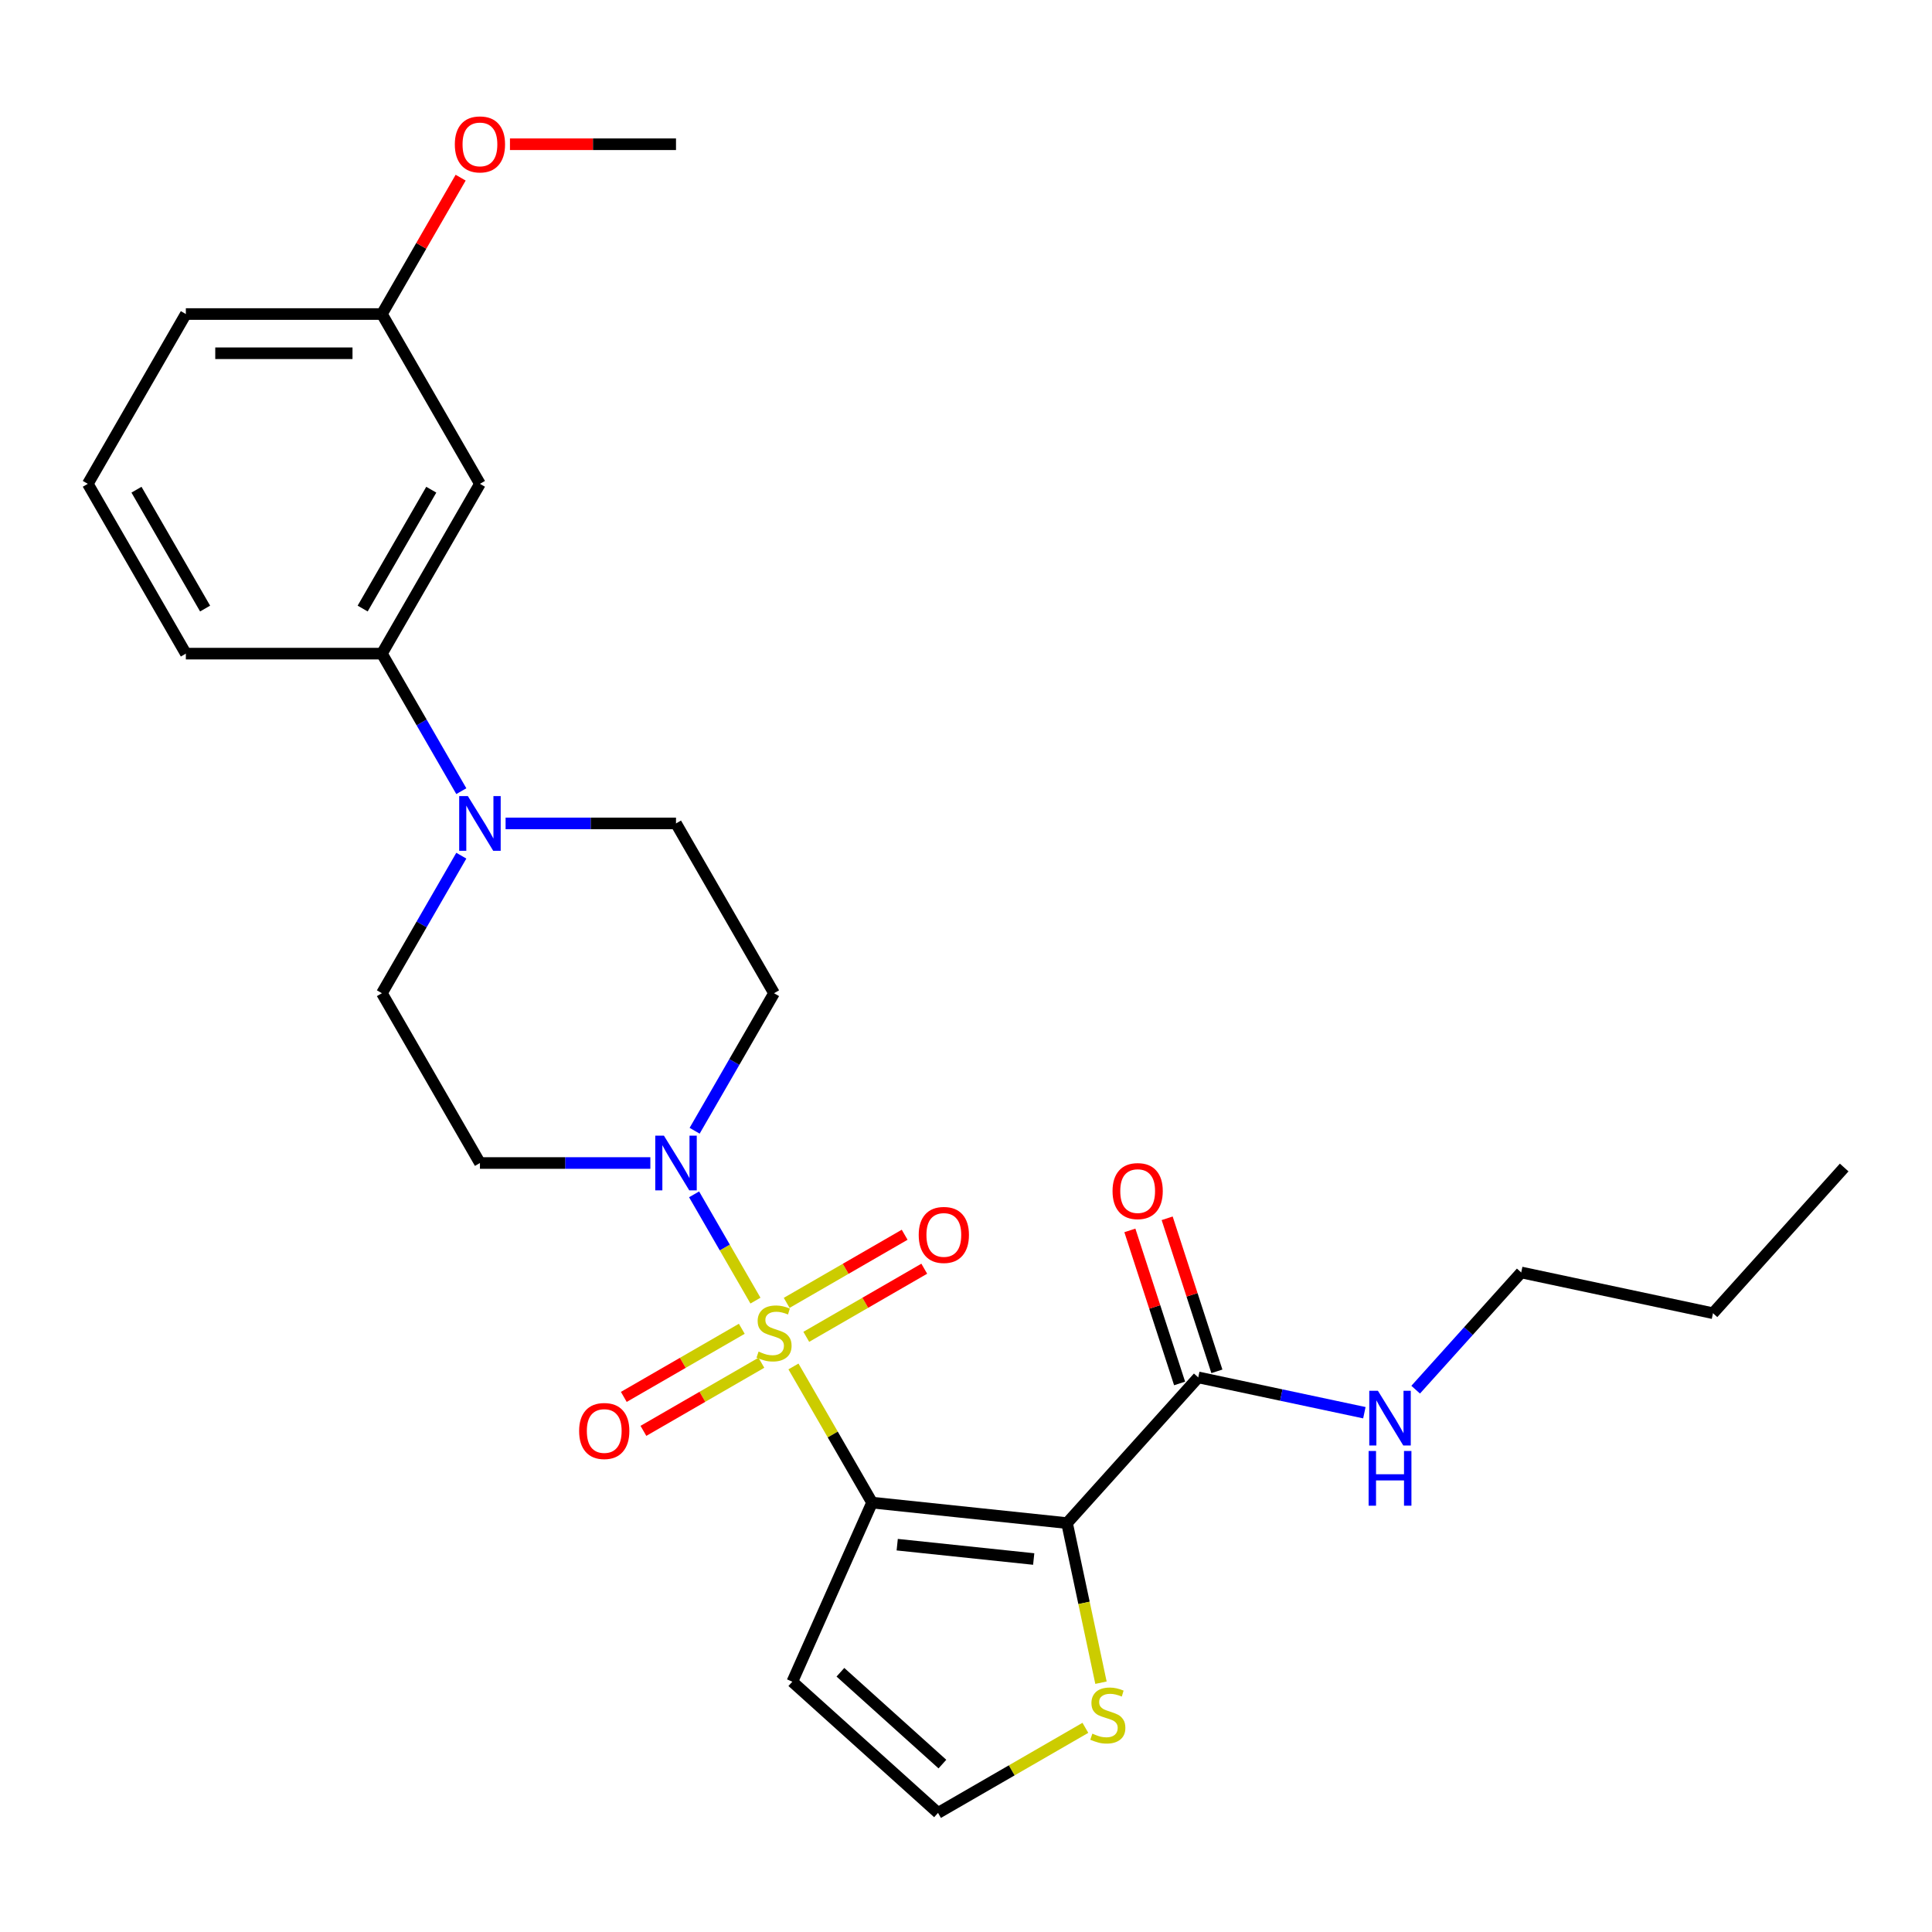 <?xml version='1.0' encoding='iso-8859-1'?>
<svg version='1.1' baseProfile='full'
              xmlns='http://www.w3.org/2000/svg'
                      xmlns:rdkit='http://www.rdkit.org/xml'
                      xmlns:xlink='http://www.w3.org/1999/xlink'
                  xml:space='preserve'
width='1000px' height='1000px' viewBox='0 0 1000 1000'>
<!-- END OF HEADER -->
<rect style='opacity:1.0;fill:#FFFFFF;stroke:none' width='1000' height='1000' x='0' y='0'> </rect>
<path class='bond-0' d='M 410.695,707.276 L 431.037,742.51' style='fill:none;fill-rule:evenodd;stroke:#CCCC00;stroke-width:6px;stroke-linecap:butt;stroke-linejoin:miter;stroke-opacity:1' />
<path class='bond-0' d='M 431.037,742.51 L 451.38,777.745' style='fill:none;fill-rule:evenodd;stroke:#000000;stroke-width:6px;stroke-linecap:butt;stroke-linejoin:miter;stroke-opacity:1' />
<path class='bond-2' d='M 391.022,673.202 L 375.142,645.696' style='fill:none;fill-rule:evenodd;stroke:#CCCC00;stroke-width:6px;stroke-linecap:butt;stroke-linejoin:miter;stroke-opacity:1' />
<path class='bond-2' d='M 375.142,645.696 L 359.261,618.19' style='fill:none;fill-rule:evenodd;stroke:#0000FF;stroke-width:6px;stroke-linecap:butt;stroke-linejoin:miter;stroke-opacity:1' />
<path class='bond-7' d='M 417.33,691.941 L 447.864,674.312' style='fill:none;fill-rule:evenodd;stroke:#CCCC00;stroke-width:6px;stroke-linecap:butt;stroke-linejoin:miter;stroke-opacity:1' />
<path class='bond-7' d='M 447.864,674.312 L 478.397,656.684' style='fill:none;fill-rule:evenodd;stroke:#FF0000;stroke-width:6px;stroke-linecap:butt;stroke-linejoin:miter;stroke-opacity:1' />
<path class='bond-7' d='M 407.182,674.364 L 437.715,656.735' style='fill:none;fill-rule:evenodd;stroke:#CCCC00;stroke-width:6px;stroke-linecap:butt;stroke-linejoin:miter;stroke-opacity:1' />
<path class='bond-7' d='M 437.715,656.735 L 468.249,639.107' style='fill:none;fill-rule:evenodd;stroke:#FF0000;stroke-width:6px;stroke-linecap:butt;stroke-linejoin:miter;stroke-opacity:1' />
<path class='bond-8' d='M 383.948,687.778 L 353.415,705.406' style='fill:none;fill-rule:evenodd;stroke:#CCCC00;stroke-width:6px;stroke-linecap:butt;stroke-linejoin:miter;stroke-opacity:1' />
<path class='bond-8' d='M 353.415,705.406 L 322.881,723.035' style='fill:none;fill-rule:evenodd;stroke:#FF0000;stroke-width:6px;stroke-linecap:butt;stroke-linejoin:miter;stroke-opacity:1' />
<path class='bond-8' d='M 394.096,705.355 L 363.563,722.983' style='fill:none;fill-rule:evenodd;stroke:#CCCC00;stroke-width:6px;stroke-linecap:butt;stroke-linejoin:miter;stroke-opacity:1' />
<path class='bond-8' d='M 363.563,722.983 L 333.03,740.612' style='fill:none;fill-rule:evenodd;stroke:#FF0000;stroke-width:6px;stroke-linecap:butt;stroke-linejoin:miter;stroke-opacity:1' />
<path class='bond-1' d='M 451.38,777.745 L 552.305,788.352' style='fill:none;fill-rule:evenodd;stroke:#000000;stroke-width:6px;stroke-linecap:butt;stroke-linejoin:miter;stroke-opacity:1' />
<path class='bond-1' d='M 464.397,799.521 L 535.045,806.946' style='fill:none;fill-rule:evenodd;stroke:#000000;stroke-width:6px;stroke-linecap:butt;stroke-linejoin:miter;stroke-opacity:1' />
<path class='bond-5' d='M 451.38,777.745 L 410.104,870.452' style='fill:none;fill-rule:evenodd;stroke:#000000;stroke-width:6px;stroke-linecap:butt;stroke-linejoin:miter;stroke-opacity:1' />
<path class='bond-3' d='M 552.305,788.352 L 620.21,712.937' style='fill:none;fill-rule:evenodd;stroke:#000000;stroke-width:6px;stroke-linecap:butt;stroke-linejoin:miter;stroke-opacity:1' />
<path class='bond-6' d='M 552.305,788.352 L 561.085,829.656' style='fill:none;fill-rule:evenodd;stroke:#000000;stroke-width:6px;stroke-linecap:butt;stroke-linejoin:miter;stroke-opacity:1' />
<path class='bond-6' d='M 561.085,829.656 L 569.864,870.959' style='fill:none;fill-rule:evenodd;stroke:#CCCC00;stroke-width:6px;stroke-linecap:butt;stroke-linejoin:miter;stroke-opacity:1' />
<path class='bond-10' d='M 359.539,585.277 L 380.089,549.683' style='fill:none;fill-rule:evenodd;stroke:#0000FF;stroke-width:6px;stroke-linecap:butt;stroke-linejoin:miter;stroke-opacity:1' />
<path class='bond-10' d='M 380.089,549.683 L 400.639,514.088' style='fill:none;fill-rule:evenodd;stroke:#000000;stroke-width:6px;stroke-linecap:butt;stroke-linejoin:miter;stroke-opacity:1' />
<path class='bond-11' d='M 336.621,601.974 L 292.519,601.974' style='fill:none;fill-rule:evenodd;stroke:#0000FF;stroke-width:6px;stroke-linecap:butt;stroke-linejoin:miter;stroke-opacity:1' />
<path class='bond-11' d='M 292.519,601.974 L 248.417,601.974' style='fill:none;fill-rule:evenodd;stroke:#000000;stroke-width:6px;stroke-linecap:butt;stroke-linejoin:miter;stroke-opacity:1' />
<path class='bond-16' d='M 629.861,709.801 L 616.991,670.192' style='fill:none;fill-rule:evenodd;stroke:#000000;stroke-width:6px;stroke-linecap:butt;stroke-linejoin:miter;stroke-opacity:1' />
<path class='bond-16' d='M 616.991,670.192 L 604.122,630.584' style='fill:none;fill-rule:evenodd;stroke:#FF0000;stroke-width:6px;stroke-linecap:butt;stroke-linejoin:miter;stroke-opacity:1' />
<path class='bond-16' d='M 610.558,716.073 L 597.688,676.464' style='fill:none;fill-rule:evenodd;stroke:#000000;stroke-width:6px;stroke-linecap:butt;stroke-linejoin:miter;stroke-opacity:1' />
<path class='bond-16' d='M 597.688,676.464 L 584.819,636.856' style='fill:none;fill-rule:evenodd;stroke:#FF0000;stroke-width:6px;stroke-linecap:butt;stroke-linejoin:miter;stroke-opacity:1' />
<path class='bond-17' d='M 620.21,712.937 L 663.203,722.076' style='fill:none;fill-rule:evenodd;stroke:#000000;stroke-width:6px;stroke-linecap:butt;stroke-linejoin:miter;stroke-opacity:1' />
<path class='bond-17' d='M 663.203,722.076 L 706.196,731.214' style='fill:none;fill-rule:evenodd;stroke:#0000FF;stroke-width:6px;stroke-linecap:butt;stroke-linejoin:miter;stroke-opacity:1' />
<path class='bond-4' d='M 238.777,442.9 L 218.227,478.494' style='fill:none;fill-rule:evenodd;stroke:#0000FF;stroke-width:6px;stroke-linecap:butt;stroke-linejoin:miter;stroke-opacity:1' />
<path class='bond-4' d='M 218.227,478.494 L 197.677,514.088' style='fill:none;fill-rule:evenodd;stroke:#000000;stroke-width:6px;stroke-linecap:butt;stroke-linejoin:miter;stroke-opacity:1' />
<path class='bond-9' d='M 238.777,409.506 L 218.227,373.912' style='fill:none;fill-rule:evenodd;stroke:#0000FF;stroke-width:6px;stroke-linecap:butt;stroke-linejoin:miter;stroke-opacity:1' />
<path class='bond-9' d='M 218.227,373.912 L 197.677,338.318' style='fill:none;fill-rule:evenodd;stroke:#000000;stroke-width:6px;stroke-linecap:butt;stroke-linejoin:miter;stroke-opacity:1' />
<path class='bond-27' d='M 261.694,426.203 L 305.796,426.203' style='fill:none;fill-rule:evenodd;stroke:#0000FF;stroke-width:6px;stroke-linecap:butt;stroke-linejoin:miter;stroke-opacity:1' />
<path class='bond-27' d='M 305.796,426.203 L 349.899,426.203' style='fill:none;fill-rule:evenodd;stroke:#000000;stroke-width:6px;stroke-linecap:butt;stroke-linejoin:miter;stroke-opacity:1' />
<path class='bond-12' d='M 410.104,870.452 L 485.519,938.357' style='fill:none;fill-rule:evenodd;stroke:#000000;stroke-width:6px;stroke-linecap:butt;stroke-linejoin:miter;stroke-opacity:1' />
<path class='bond-12' d='M 434.997,865.555 L 487.788,913.088' style='fill:none;fill-rule:evenodd;stroke:#000000;stroke-width:6px;stroke-linecap:butt;stroke-linejoin:miter;stroke-opacity:1' />
<path class='bond-28' d='M 561.787,894.323 L 523.653,916.34' style='fill:none;fill-rule:evenodd;stroke:#CCCC00;stroke-width:6px;stroke-linecap:butt;stroke-linejoin:miter;stroke-opacity:1' />
<path class='bond-28' d='M 523.653,916.34 L 485.519,938.357' style='fill:none;fill-rule:evenodd;stroke:#000000;stroke-width:6px;stroke-linecap:butt;stroke-linejoin:miter;stroke-opacity:1' />
<path class='bond-13' d='M 197.677,338.318 L 248.417,250.432' style='fill:none;fill-rule:evenodd;stroke:#000000;stroke-width:6px;stroke-linecap:butt;stroke-linejoin:miter;stroke-opacity:1' />
<path class='bond-13' d='M 187.711,314.987 L 223.229,253.467' style='fill:none;fill-rule:evenodd;stroke:#000000;stroke-width:6px;stroke-linecap:butt;stroke-linejoin:miter;stroke-opacity:1' />
<path class='bond-20' d='M 197.677,338.318 L 96.195,338.318' style='fill:none;fill-rule:evenodd;stroke:#000000;stroke-width:6px;stroke-linecap:butt;stroke-linejoin:miter;stroke-opacity:1' />
<path class='bond-14' d='M 400.639,514.088 L 349.899,426.203' style='fill:none;fill-rule:evenodd;stroke:#000000;stroke-width:6px;stroke-linecap:butt;stroke-linejoin:miter;stroke-opacity:1' />
<path class='bond-15' d='M 248.417,601.974 L 197.677,514.088' style='fill:none;fill-rule:evenodd;stroke:#000000;stroke-width:6px;stroke-linecap:butt;stroke-linejoin:miter;stroke-opacity:1' />
<path class='bond-18' d='M 248.417,250.432 L 197.677,162.547' style='fill:none;fill-rule:evenodd;stroke:#000000;stroke-width:6px;stroke-linecap:butt;stroke-linejoin:miter;stroke-opacity:1' />
<path class='bond-22' d='M 732.75,719.291 L 760.064,688.956' style='fill:none;fill-rule:evenodd;stroke:#0000FF;stroke-width:6px;stroke-linecap:butt;stroke-linejoin:miter;stroke-opacity:1' />
<path class='bond-22' d='M 760.064,688.956 L 787.377,658.621' style='fill:none;fill-rule:evenodd;stroke:#000000;stroke-width:6px;stroke-linecap:butt;stroke-linejoin:miter;stroke-opacity:1' />
<path class='bond-19' d='M 197.677,162.547 L 218.054,127.253' style='fill:none;fill-rule:evenodd;stroke:#000000;stroke-width:6px;stroke-linecap:butt;stroke-linejoin:miter;stroke-opacity:1' />
<path class='bond-19' d='M 218.054,127.253 L 238.431,91.959' style='fill:none;fill-rule:evenodd;stroke:#FF0000;stroke-width:6px;stroke-linecap:butt;stroke-linejoin:miter;stroke-opacity:1' />
<path class='bond-29' d='M 197.677,162.547 L 96.195,162.547' style='fill:none;fill-rule:evenodd;stroke:#000000;stroke-width:6px;stroke-linecap:butt;stroke-linejoin:miter;stroke-opacity:1' />
<path class='bond-29' d='M 182.454,182.843 L 111.417,182.843' style='fill:none;fill-rule:evenodd;stroke:#000000;stroke-width:6px;stroke-linecap:butt;stroke-linejoin:miter;stroke-opacity:1' />
<path class='bond-24' d='M 263.954,74.661 L 306.926,74.661' style='fill:none;fill-rule:evenodd;stroke:#FF0000;stroke-width:6px;stroke-linecap:butt;stroke-linejoin:miter;stroke-opacity:1' />
<path class='bond-24' d='M 306.926,74.661 L 349.899,74.661' style='fill:none;fill-rule:evenodd;stroke:#000000;stroke-width:6px;stroke-linecap:butt;stroke-linejoin:miter;stroke-opacity:1' />
<path class='bond-21' d='M 96.195,338.318 L 45.455,250.432' style='fill:none;fill-rule:evenodd;stroke:#000000;stroke-width:6px;stroke-linecap:butt;stroke-linejoin:miter;stroke-opacity:1' />
<path class='bond-21' d='M 106.161,314.987 L 70.643,253.467' style='fill:none;fill-rule:evenodd;stroke:#000000;stroke-width:6px;stroke-linecap:butt;stroke-linejoin:miter;stroke-opacity:1' />
<path class='bond-23' d='M 45.455,250.432 L 96.195,162.547' style='fill:none;fill-rule:evenodd;stroke:#000000;stroke-width:6px;stroke-linecap:butt;stroke-linejoin:miter;stroke-opacity:1' />
<path class='bond-25' d='M 787.377,658.621 L 886.641,679.72' style='fill:none;fill-rule:evenodd;stroke:#000000;stroke-width:6px;stroke-linecap:butt;stroke-linejoin:miter;stroke-opacity:1' />
<path class='bond-26' d='M 886.641,679.72 L 954.545,604.305' style='fill:none;fill-rule:evenodd;stroke:#000000;stroke-width:6px;stroke-linecap:butt;stroke-linejoin:miter;stroke-opacity:1' />
<path  class='atom-0' d='M 392.639 699.579
Q 392.959 699.699, 394.279 700.259
Q 395.599 700.819, 397.039 701.179
Q 398.519 701.499, 399.959 701.499
Q 402.639 701.499, 404.199 700.219
Q 405.759 698.899, 405.759 696.619
Q 405.759 695.059, 404.959 694.099
Q 404.199 693.139, 402.999 692.619
Q 401.799 692.099, 399.799 691.499
Q 397.279 690.739, 395.759 690.019
Q 394.279 689.299, 393.199 687.779
Q 392.159 686.259, 392.159 683.699
Q 392.159 680.139, 394.559 677.939
Q 396.999 675.739, 401.799 675.739
Q 405.079 675.739, 408.799 677.299
L 407.879 680.379
Q 404.479 678.979, 401.919 678.979
Q 399.159 678.979, 397.639 680.139
Q 396.119 681.259, 396.159 683.219
Q 396.159 684.739, 396.919 685.659
Q 397.719 686.579, 398.839 687.099
Q 399.999 687.619, 401.919 688.219
Q 404.479 689.019, 405.999 689.819
Q 407.519 690.619, 408.599 692.259
Q 409.719 693.859, 409.719 696.619
Q 409.719 700.539, 407.079 702.659
Q 404.479 704.739, 400.119 704.739
Q 397.599 704.739, 395.679 704.179
Q 393.799 703.659, 391.559 702.739
L 392.639 699.579
' fill='#CCCC00'/>
<path  class='atom-3' d='M 343.639 587.814
L 352.919 602.814
Q 353.839 604.294, 355.319 606.974
Q 356.799 609.654, 356.879 609.814
L 356.879 587.814
L 360.639 587.814
L 360.639 616.134
L 356.759 616.134
L 346.799 599.734
Q 345.639 597.814, 344.399 595.614
Q 343.199 593.414, 342.839 592.734
L 342.839 616.134
L 339.159 616.134
L 339.159 587.814
L 343.639 587.814
' fill='#0000FF'/>
<path  class='atom-5' d='M 242.157 412.043
L 251.437 427.043
Q 252.357 428.523, 253.837 431.203
Q 255.317 433.883, 255.397 434.043
L 255.397 412.043
L 259.157 412.043
L 259.157 440.363
L 255.277 440.363
L 245.317 423.963
Q 244.157 422.043, 242.917 419.843
Q 241.717 417.643, 241.357 416.963
L 241.357 440.363
L 237.677 440.363
L 237.677 412.043
L 242.157 412.043
' fill='#0000FF'/>
<path  class='atom-7' d='M 565.404 897.336
Q 565.724 897.456, 567.044 898.016
Q 568.364 898.576, 569.804 898.936
Q 571.284 899.256, 572.724 899.256
Q 575.404 899.256, 576.964 897.976
Q 578.524 896.656, 578.524 894.376
Q 578.524 892.816, 577.724 891.856
Q 576.964 890.896, 575.764 890.376
Q 574.564 889.856, 572.564 889.256
Q 570.044 888.496, 568.524 887.776
Q 567.044 887.056, 565.964 885.536
Q 564.924 884.016, 564.924 881.456
Q 564.924 877.896, 567.324 875.696
Q 569.764 873.496, 574.564 873.496
Q 577.844 873.496, 581.564 875.056
L 580.644 878.136
Q 577.244 876.736, 574.684 876.736
Q 571.924 876.736, 570.404 877.896
Q 568.884 879.016, 568.924 880.976
Q 568.924 882.496, 569.684 883.416
Q 570.484 884.336, 571.604 884.856
Q 572.764 885.376, 574.684 885.976
Q 577.244 886.776, 578.764 887.576
Q 580.284 888.376, 581.364 890.016
Q 582.484 891.616, 582.484 894.376
Q 582.484 898.296, 579.844 900.416
Q 577.244 902.496, 572.884 902.496
Q 570.364 902.496, 568.444 901.936
Q 566.564 901.416, 564.324 900.496
L 565.404 897.336
' fill='#CCCC00'/>
<path  class='atom-8' d='M 475.525 639.199
Q 475.525 632.399, 478.885 628.599
Q 482.245 624.799, 488.525 624.799
Q 494.805 624.799, 498.165 628.599
Q 501.525 632.399, 501.525 639.199
Q 501.525 646.079, 498.125 649.999
Q 494.725 653.879, 488.525 653.879
Q 482.285 653.879, 478.885 649.999
Q 475.525 646.119, 475.525 639.199
M 488.525 650.679
Q 492.845 650.679, 495.165 647.799
Q 497.525 644.879, 497.525 639.199
Q 497.525 633.639, 495.165 630.839
Q 492.845 627.999, 488.525 627.999
Q 484.205 627.999, 481.845 630.799
Q 479.525 633.599, 479.525 639.199
Q 479.525 644.919, 481.845 647.799
Q 484.205 650.679, 488.525 650.679
' fill='#FF0000'/>
<path  class='atom-9' d='M 299.754 740.68
Q 299.754 733.88, 303.114 730.08
Q 306.474 726.28, 312.754 726.28
Q 319.034 726.28, 322.394 730.08
Q 325.754 733.88, 325.754 740.68
Q 325.754 747.56, 322.354 751.48
Q 318.954 755.36, 312.754 755.36
Q 306.514 755.36, 303.114 751.48
Q 299.754 747.6, 299.754 740.68
M 312.754 752.16
Q 317.074 752.16, 319.394 749.28
Q 321.754 746.36, 321.754 740.68
Q 321.754 735.12, 319.394 732.32
Q 317.074 729.48, 312.754 729.48
Q 308.434 729.48, 306.074 732.28
Q 303.754 735.08, 303.754 740.68
Q 303.754 746.4, 306.074 749.28
Q 308.434 752.16, 312.754 752.16
' fill='#FF0000'/>
<path  class='atom-17' d='M 575.85 616.503
Q 575.85 609.703, 579.21 605.903
Q 582.57 602.103, 588.85 602.103
Q 595.13 602.103, 598.49 605.903
Q 601.85 609.703, 601.85 616.503
Q 601.85 623.383, 598.45 627.303
Q 595.05 631.183, 588.85 631.183
Q 582.61 631.183, 579.21 627.303
Q 575.85 623.423, 575.85 616.503
M 588.85 627.983
Q 593.17 627.983, 595.49 625.103
Q 597.85 622.183, 597.85 616.503
Q 597.85 610.943, 595.49 608.143
Q 593.17 605.303, 588.85 605.303
Q 584.53 605.303, 582.17 608.103
Q 579.85 610.903, 579.85 616.503
Q 579.85 622.223, 582.17 625.103
Q 584.53 627.983, 588.85 627.983
' fill='#FF0000'/>
<path  class='atom-18' d='M 713.213 719.876
L 722.493 734.876
Q 723.413 736.356, 724.893 739.036
Q 726.373 741.716, 726.453 741.876
L 726.453 719.876
L 730.213 719.876
L 730.213 748.196
L 726.333 748.196
L 716.373 731.796
Q 715.213 729.876, 713.973 727.676
Q 712.773 725.476, 712.413 724.796
L 712.413 748.196
L 708.733 748.196
L 708.733 719.876
L 713.213 719.876
' fill='#0000FF'/>
<path  class='atom-18' d='M 708.393 751.028
L 712.233 751.028
L 712.233 763.068
L 726.713 763.068
L 726.713 751.028
L 730.553 751.028
L 730.553 779.348
L 726.713 779.348
L 726.713 766.268
L 712.233 766.268
L 712.233 779.348
L 708.393 779.348
L 708.393 751.028
' fill='#0000FF'/>
<path  class='atom-20' d='M 235.417 74.741
Q 235.417 67.941, 238.777 64.141
Q 242.137 60.341, 248.417 60.341
Q 254.697 60.341, 258.057 64.141
Q 261.417 67.941, 261.417 74.741
Q 261.417 81.621, 258.017 85.541
Q 254.617 89.421, 248.417 89.421
Q 242.177 89.421, 238.777 85.541
Q 235.417 81.661, 235.417 74.741
M 248.417 86.221
Q 252.737 86.221, 255.057 83.341
Q 257.417 80.421, 257.417 74.741
Q 257.417 69.181, 255.057 66.381
Q 252.737 63.541, 248.417 63.541
Q 244.097 63.541, 241.737 66.341
Q 239.417 69.141, 239.417 74.741
Q 239.417 80.461, 241.737 83.341
Q 244.097 86.221, 248.417 86.221
' fill='#FF0000'/>
</svg>
